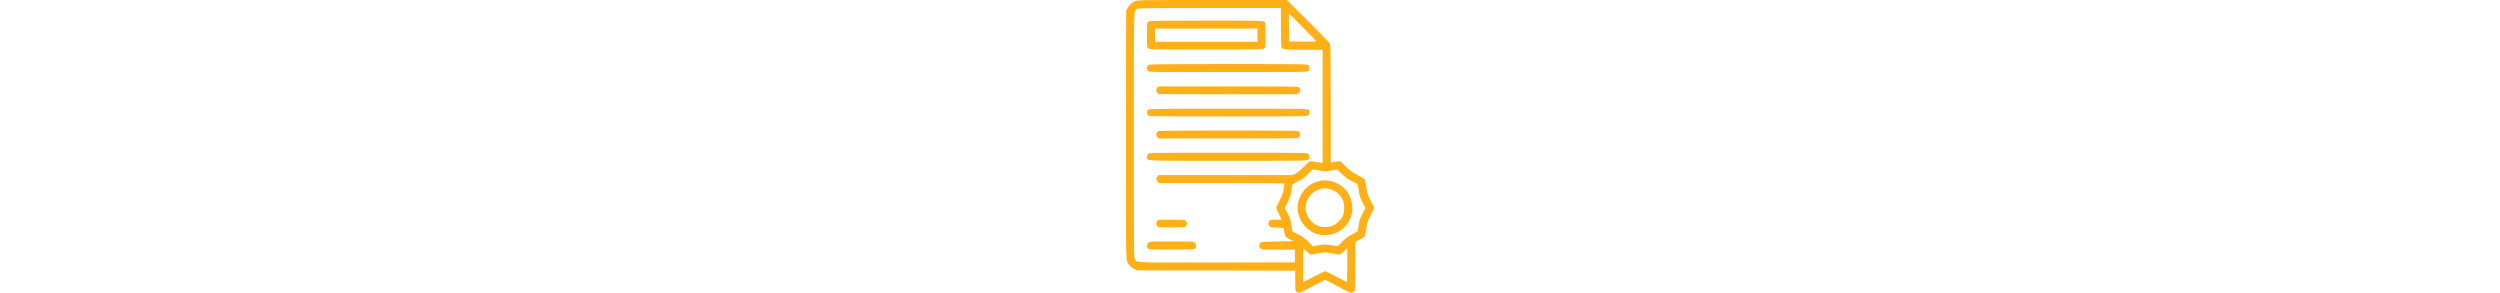 <?xml version="1.0" encoding="UTF-8" standalone="no"?>
<!DOCTYPE svg PUBLIC "-//W3C//DTD SVG 1.1//EN" "http://www.w3.org/Graphics/SVG/1.1/DTD/svg11.dtd">
<svg width="100%" height="60" viewBox="0 0 512 512" version="1.1" xmlns="http://www.w3.org/2000/svg" xmlns:xlink="http://www.w3.org/1999/xlink" xml:space="preserve" xmlns:serif="http://www.serif.com/" style="fill-rule:evenodd;clip-rule:evenodd;stroke-linejoin:round;stroke-miterlimit:2;">
    <g transform="matrix(0.1,0,0,-0.1,0,512)">
        <path d="M550,5099C495,5074 445,5028 417,4975L395,4935L392,2780C389,396 385,565 455,483C474,460 511,431 538,418L585,395L1967,392L3350,390L3350,217C3350,49 3351,43 3373,22C3386,10 3405,0 3416,0C3426,0 3533,52 3653,116L3872,231L4091,116C4211,52 4318,0 4329,0C4339,0 4358,9 4371,19L4395,38L4401,896L4471,930C4509,949 4548,972 4557,982C4567,993 4580,1046 4592,1122C4609,1237 4614,1253 4673,1367L4735,1488L4672,1608C4615,1720 4609,1737 4594,1842C4585,1904 4574,1965 4569,1977C4563,1992 4525,2017 4448,2056C4348,2105 4324,2123 4238,2207L4142,2303L4081,2297C4047,2293 4008,2287 3995,2284L3970,2278L3970,3304C3970,4173 3968,4335 3956,4358C3948,4373 3776,4550 3573,4753L3204,5120L1899,5120C609,5120 595,5119 550,5099ZM3100,4644C3100,4445 3104,4301 3110,4290C3129,4254 3173,4250 3506,4250L3830,4250L3830,2270L3808,2275C3746,2288 3662,2300 3630,2300C3597,2300 3585,2291 3504,2208C3443,2145 3397,2108 3357,2088L3300,2060L961,2060L941,2034C914,1999 915,1975 945,1945L969,1920L2065,1920C2934,1920 3160,1917 3160,1908C3160,1901 3154,1857 3147,1810C3136,1738 3125,1707 3077,1618C3046,1560 3020,1502 3020,1491C3020,1479 3040,1429 3065,1380C3090,1331 3110,1288 3110,1285C3110,1282 3067,1280 3015,1280C2933,1280 2917,1277 2900,1260C2875,1235 2874,1199 2899,1169C2917,1147 2926,1145 3034,1142C3098,1140 3150,1135 3150,1132C3150,1094 3174,992 3185,980C3193,971 3227,951 3261,934L3323,905L3042,900C2785,895 2760,893 2741,876C2715,853 2714,810 2738,781C2755,761 2763,760 3050,757L3345,755L3345,535L1992,532C502,530 590,526 550,592C530,625 530,636 530,2753C530,5085 526,4924 588,4962C613,4978 705,4979 1858,4980L3100,4980L3100,4644ZM3720,4397C3720,4393 3613,4391 3483,4392L3245,4395L3242,4640L3240,4885L3480,4645C3612,4513 3720,4402 3720,4397ZM3764,2141C3869,2122 3873,2122 3978,2140L4085,2158L4165,2080C4228,2018 4265,1992 4340,1955C4392,1929 4437,1906 4439,1904C4441,1902 4451,1850 4461,1788C4476,1690 4485,1662 4528,1580L4578,1486L4525,1385C4479,1298 4471,1273 4460,1190C4453,1138 4445,1089 4443,1082C4440,1075 4396,1049 4346,1024C4274,988 4238,961 4173,898L4092,817L3980,835C3873,852 3864,852 3763,835L3658,817L3577,898C3511,962 3476,988 3400,1025C3348,1051 3304,1073 3303,1074C3301,1075 3293,1125 3284,1186C3270,1283 3263,1306 3218,1389L3167,1483L3218,1587C3261,1673 3273,1707 3285,1790C3293,1845 3300,1892 3300,1895C3300,1898 3344,1922 3398,1949C3477,1989 3510,2013 3575,2079C3619,2124 3655,2160 3656,2160C3656,2160 3705,2151 3764,2141ZM3620,670C3627,670 3686,679 3752,691L3872,712L3995,691C4063,679 4123,670 4130,670C4136,670 4168,695 4201,727L4260,783L4260,487C4260,323 4257,190 4254,190C4251,190 4168,233 4070,285C3972,337 3884,380 3875,380C3865,380 3775,337 3674,284L3490,189L3490,783L3549,727C3582,695 3614,670 3620,670Z" style="fill:rgb(255,176,23);fill-rule:nonzero;"/>
        <path d="M795,4748C784,4742 772,4732 768,4726C764,4720 760,4620 760,4504C760,4302 761,4292 781,4274C801,4256 833,4255 1795,4255C2757,4255 2789,4256 2809,4274C2829,4292 2830,4302 2830,4504C2830,4620 2826,4720 2822,4726C2800,4759 2778,4760 1793,4760C1083,4759 810,4756 795,4748ZM2690,4620L2690,4390L900,4390L900,4620L2690,4620Z" style="fill:rgb(255,176,23);fill-rule:nonzero;"/>
        <path d="M782,3984C753,3964 752,3908 780,3880C800,3860 813,3860 2180,3860C3547,3860 3560,3860 3580,3880C3606,3906 3606,3954 3580,3980C3560,4000 3547,4000 2182,4000C951,4000 802,3998 782,3984Z" style="fill:rgb(255,176,23);fill-rule:nonzero;"/>
        <path d="M940,3588C915,3561 914,3529 939,3499L958,3475L2152,3472C2808,3471 3360,3472 3378,3475C3436,3486 3457,3552 3414,3594C3400,3608 3274,3610 2180,3610L961,3610L940,3588Z" style="fill:rgb(255,176,23);fill-rule:nonzero;"/>
        <path d="M777,3202C753,3176 756,3127 781,3104C802,3086 839,3085 2180,3085C3521,3085 3558,3086 3579,3104C3605,3128 3607,3181 3582,3203C3565,3219 3453,3220 2178,3220C849,3220 792,3219 777,3202Z" style="fill:rgb(255,176,23);fill-rule:nonzero;"/>
        <path d="M963,2830C919,2812 907,2757 940,2722L961,2700L2180,2700C3274,2700 3400,2702 3414,2716C3452,2753 3441,2812 3394,2830C3362,2843 993,2842 963,2830Z" style="fill:rgb(255,176,23);fill-rule:nonzero;"/>
        <path d="M780,2430C768,2418 760,2397 760,2376C760,2305 651,2310 2182,2310C3547,2310 3560,2310 3580,2330C3606,2356 3606,2404 3580,2430C3560,2450 3547,2450 2180,2450C813,2450 800,2450 780,2430Z" style="fill:rgb(255,176,23);fill-rule:nonzero;"/>
        <path d="M936,1258C915,1228 916,1197 939,1169C958,1145 958,1145 1190,1145C1422,1145 1422,1145 1441,1169C1466,1199 1465,1235 1440,1260C1421,1279 1407,1280 1186,1280C955,1280 951,1280 936,1258Z" style="fill:rgb(255,176,23);fill-rule:nonzero;"/>
        <path d="M786,879C754,854 750,802 778,777C795,762 838,760 1192,760C1562,760 1588,761 1603,778C1629,807 1625,855 1594,879C1568,899 1557,900 1190,900C823,900 812,899 786,879Z" style="fill:rgb(255,176,23);fill-rule:nonzero;"/>
        <path d="M3785,1960C3576,1918 3422,1750 3394,1534C3377,1400 3438,1241 3544,1142C3651,1043 3760,1003 3905,1013C4048,1022 4173,1089 4255,1201C4369,1355 4381,1547 4288,1722C4197,1894 3976,1998 3785,1960ZM3955,1815C4058,1788 4132,1727 4179,1630C4201,1583 4205,1562 4205,1485C4205,1378 4182,1322 4110,1250C4048,1187 3984,1158 3895,1152C3729,1142 3591,1241 3544,1404C3495,1578 3607,1767 3789,1816C3851,1833 3885,1833 3955,1815Z" style="fill:rgb(255,176,23);fill-rule:nonzero;"/>
    </g>
</svg>
